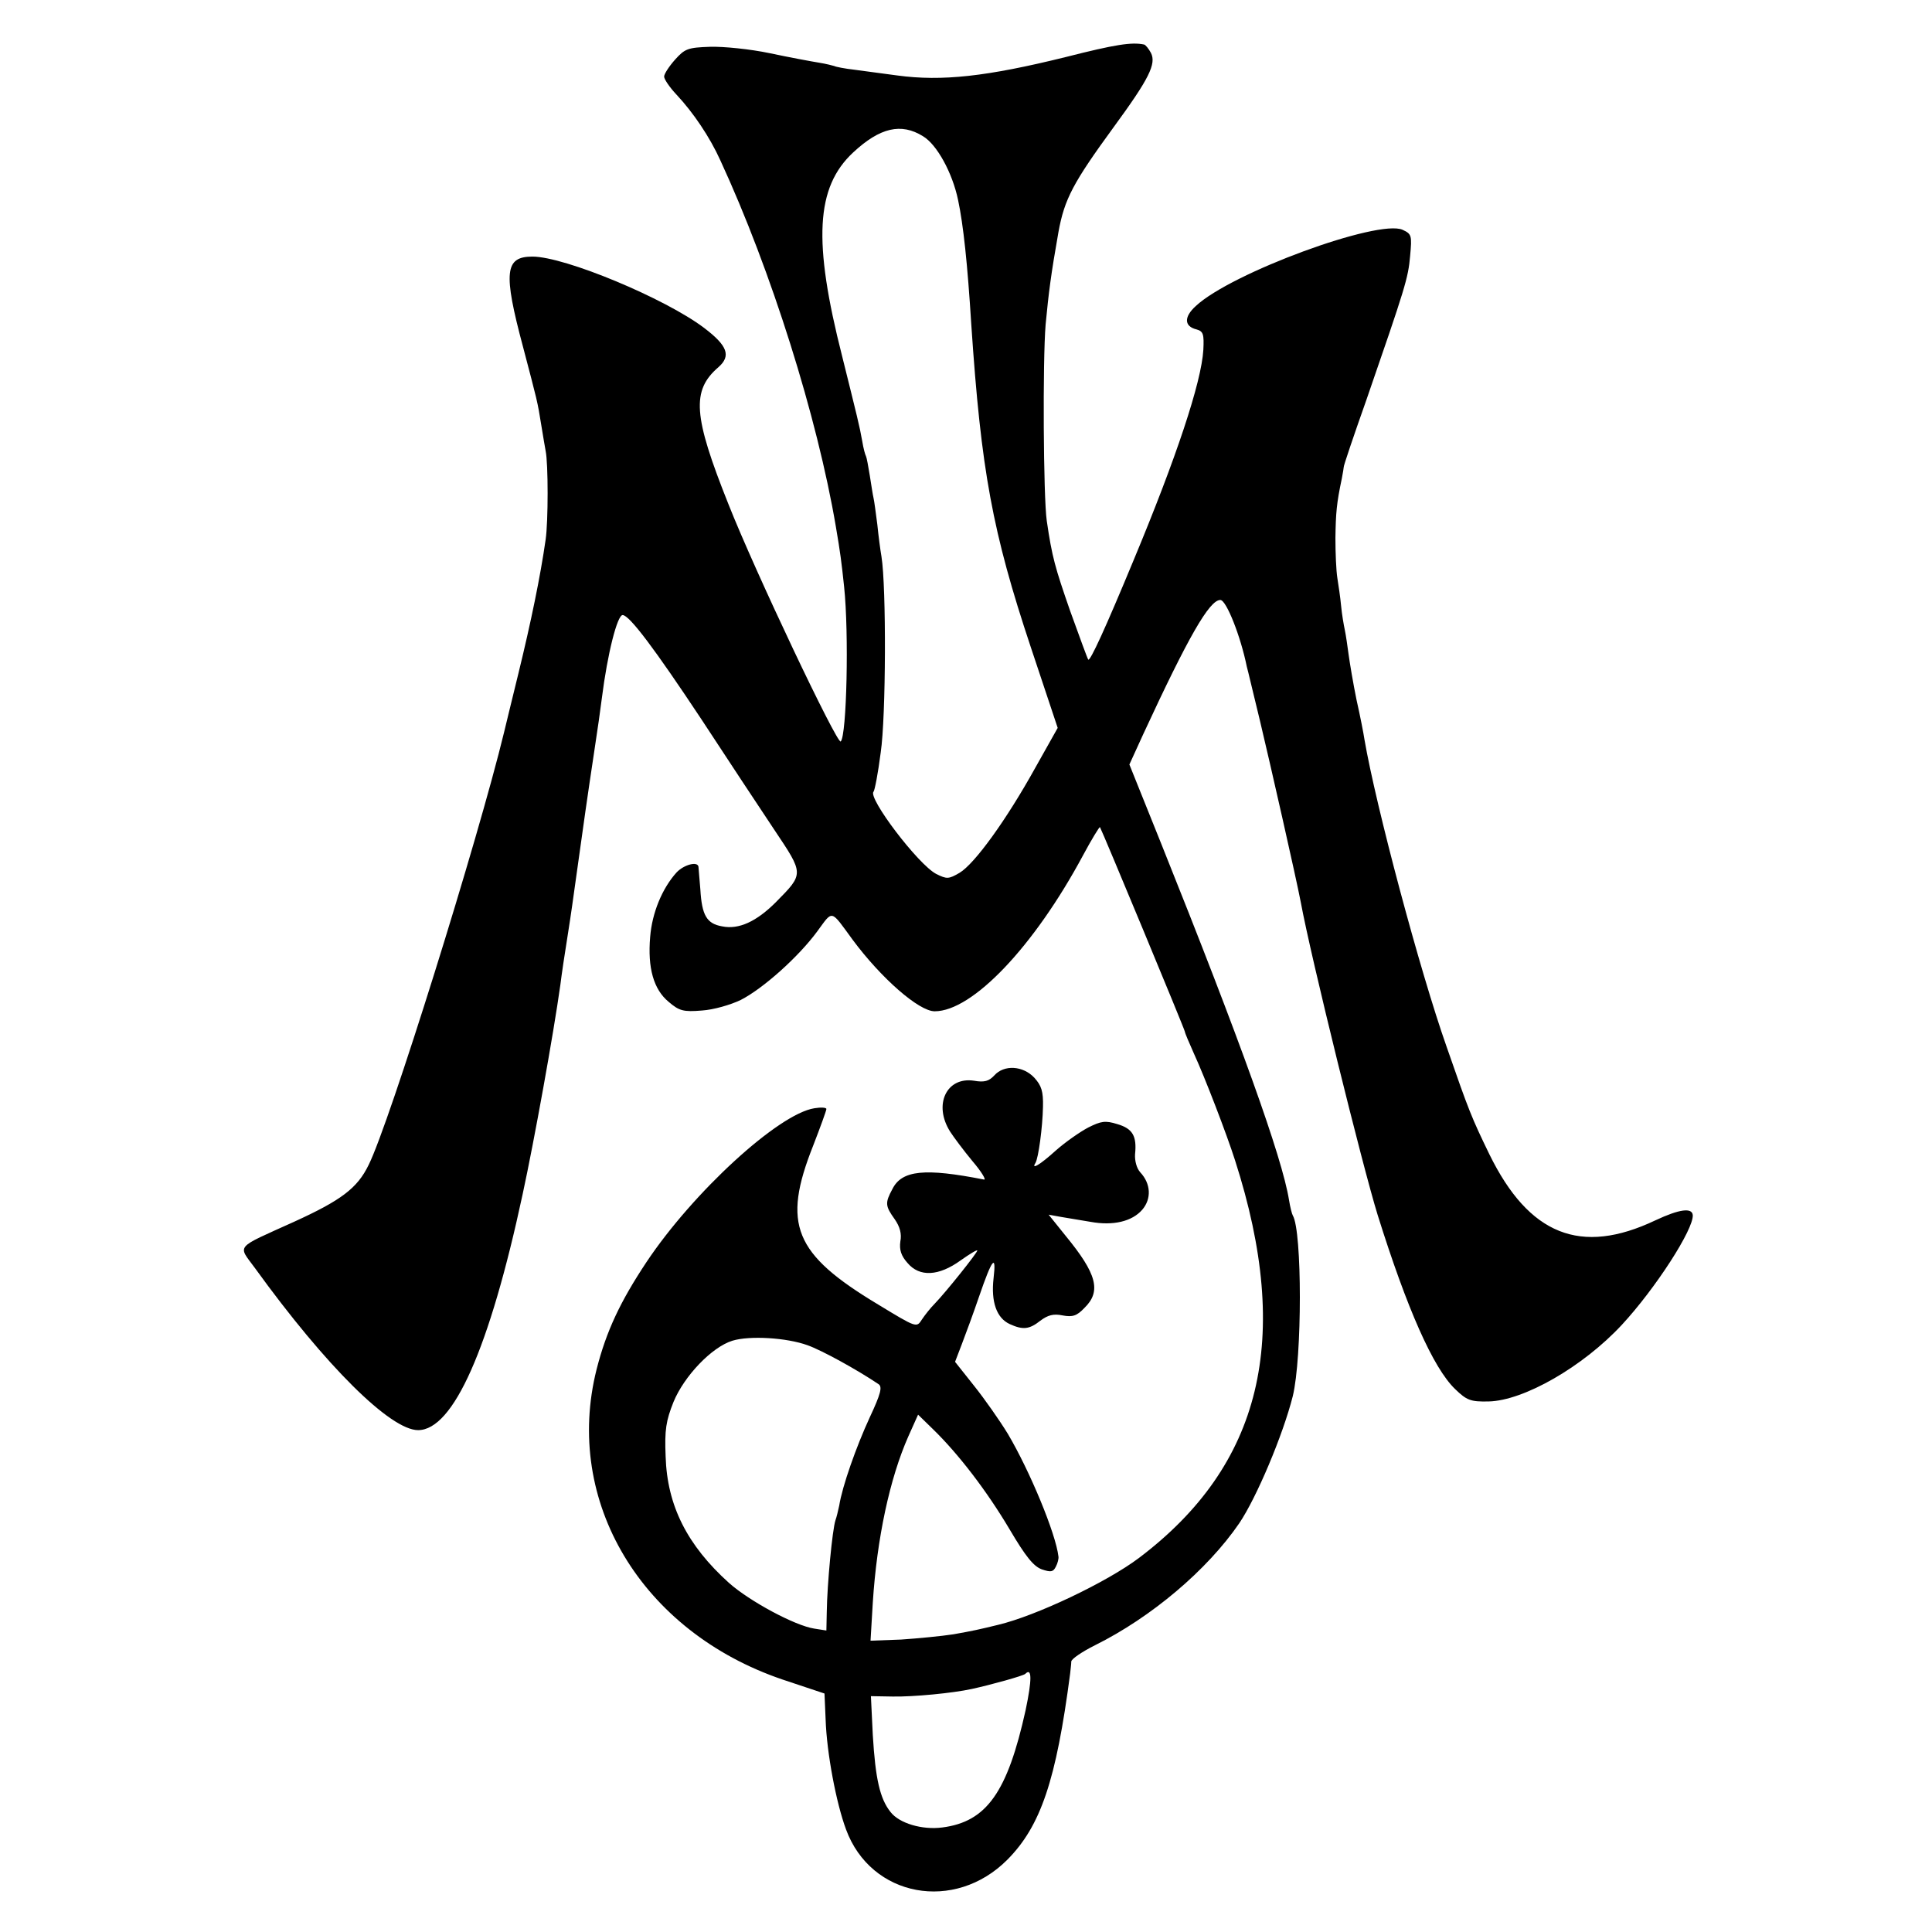 <?xml version="1.0" standalone="no"?>
<!DOCTYPE svg PUBLIC "-//W3C//DTD SVG 20010904//EN"
 "http://www.w3.org/TR/2001/REC-SVG-20010904/DTD/svg10.dtd">
<svg version="1.0" xmlns="http://www.w3.org/2000/svg"
 width="512pt" height="512pt" viewBox="0 0 512 512"
 preserveAspectRatio="xMidYMid meet">
<g transform="translate(0,512) scale(0.1,-0.1)"
fill="#000000" stroke="none">
<path d="M2825 4969 c-210 -52 -329 -65 -447 -49 -35 5 -85 11 -112 15 -27 3
-52 8 -55 10 -3 1 -22 6 -41 9 -19 3 -78 14 -130 25 -52 11 -123 18 -158 17
-59 -2 -67 -5 -93 -34 -16 -18 -29 -38 -29 -45 0 -7 15 -29 33 -48 44 -47 88
-112 116 -174 135 -292 257 -681 306 -970 12 -70 15 -94 22 -160 13 -123 7
-394 -9 -410 -9 -9 -227 450 -298 630 -93 233 -98 300 -26 362 34 30 24 57
-38 104 -103 78 -369 189 -455 189 -73 0 -78 -41 -25 -239 38 -145 38 -142 49
-211 4 -25 9 -54 11 -65 7 -33 7 -187 0 -235 -14 -98 -39 -219 -72 -354 -19
-77 -36 -148 -38 -156 -69 -285 -304 -1037 -359 -1147 -30 -62 -73 -94 -198
-151 -159 -72 -149 -60 -103 -123 188 -260 359 -429 432 -429 93 0 189 215
277 625 31 143 82 426 100 555 3 25 12 86 20 135 8 50 16 108 19 130 24 172
32 229 51 355 8 52 17 115 20 140 15 119 41 220 55 220 18 0 86 -91 208 -275
68 -104 156 -237 194 -294 79 -118 79 -116 4 -192 -51 -51 -98 -73 -142 -64
-41 7 -54 29 -58 98 -2 28 -5 55 -5 60 -2 15 -38 6 -58 -15 -38 -42 -65 -107
-70 -171 -7 -82 9 -139 49 -172 28 -24 39 -27 88 -23 31 2 76 15 103 28 59 30
153 114 203 182 42 57 34 59 94 -23 75 -101 175 -189 217 -189 100 0 263 171
393 413 23 43 44 77 45 75 4 -5 225 -537 225 -542 0 -3 11 -29 24 -58 29 -63
87 -214 109 -283 152 -473 71 -808 -255 -1054 -85 -64 -272 -153 -373 -177
-49 -12 -67 -16 -118 -25 -32 -5 -95 -11 -139 -14 l-81 -3 6 101 c11 171 45
329 94 440 l26 58 39 -38 c68 -66 143 -164 203 -265 43 -73 64 -99 86 -107 24
-8 30 -7 37 7 5 9 8 22 7 27 -7 61 -76 227 -134 325 -22 36 -62 93 -90 128
l-50 63 18 47 c10 26 31 83 46 127 34 99 46 115 38 47 -7 -62 8 -105 43 -121
35 -16 52 -14 81 9 20 15 35 19 59 14 27 -5 38 -1 58 20 45 44 33 90 -50 191
l-45 56 33 -6 c18 -3 53 -9 78 -13 60 -11 110 1 137 32 25 29 23 69 -5 99 -10
11 -15 31 -14 48 5 48 -6 68 -47 80 -32 10 -43 8 -77 -9 -21 -11 -60 -38 -86
-61 -42 -38 -66 -52 -54 -33 8 13 19 95 20 149 1 41 -4 56 -23 77 -30 32 -80
35 -106 6 -14 -15 -26 -19 -54 -14 -73 11 -108 -64 -63 -135 9 -14 35 -49 59
-78 24 -28 37 -50 31 -49 -157 31 -218 25 -243 -25 -20 -37 -19 -45 6 -80 14
-20 19 -39 15 -59 -3 -22 2 -38 19 -57 32 -38 83 -35 141 7 24 17 44 29 44 26
0 -6 -83 -110 -113 -141 -11 -11 -26 -30 -34 -42 -14 -22 -14 -22 -116 40
-223 134 -255 212 -172 421 19 49 35 93 35 97 0 4 -14 5 -32 2 -95 -15 -321
-222 -445 -408 -69 -104 -106 -182 -132 -284 -88 -350 119 -695 493 -822 l111
-37 3 -69 c3 -89 28 -221 54 -291 66 -180 288 -221 428 -80 88 89 129 210 166
493 1 11 3 25 3 32 1 7 29 26 63 43 149 74 297 199 382 323 46 68 116 234 142
337 25 102 25 438 0 479 -2 3 -7 22 -10 41 -18 112 -128 419 -339 945 l-84
209 37 81 c119 257 175 355 204 355 16 0 54 -97 70 -176 3 -10 18 -75 35 -144
27 -113 96 -417 108 -480 27 -147 164 -701 204 -830 78 -249 147 -405 205
-461 31 -30 41 -34 89 -33 93 2 250 92 353 203 89 96 191 254 188 291 -2 20
-35 16 -99 -14 -198 -94 -335 -39 -440 175 -47 97 -54 114 -113 284 -71 201
-188 640 -218 815 -2 14 -11 61 -21 105 -9 44 -18 98 -21 120 -3 22 -7 51 -10
65 -3 14 -8 43 -10 65 -2 22 -7 55 -10 74 -3 19 -5 66 -5 105 1 67 3 92 17
158 3 15 5 29 5 30 -1 2 26 82 60 178 103 298 111 323 116 382 5 54 4 58 -20
69 -64 29 -454 -114 -548 -202 -32 -29 -31 -54 2 -62 18 -5 20 -13 18 -54 -5
-86 -72 -287 -185 -558 -75 -181 -115 -268 -120 -263 -2 2 -23 60 -48 129 -40
115 -48 143 -62 239 -9 63 -11 423 -3 520 8 84 14 132 34 245 16 88 39 131
147 279 93 127 113 167 98 196 -6 11 -14 21 -18 22 -33 7 -77 0 -207 -33z
m-379 -210 c37 -22 78 -97 93 -169 14 -66 25 -169 35 -330 26 -387 56 -550
158 -856 l71 -213 -59 -105 c-77 -139 -161 -255 -201 -279 -29 -17 -34 -17
-62 -3 -48 25 -182 202 -166 218 3 3 12 49 19 104 14 94 15 439 2 519 -3 17
-8 55 -11 85 -4 30 -8 62 -10 70 -2 8 -6 35 -10 60 -4 24 -8 47 -10 51 -2 3
-7 21 -10 40 -7 40 -14 67 -53 224 -78 306 -70 449 29 541 71 66 127 79 185
43z m-306 -3204 c37 -13 130 -64 188 -103 11 -7 6 -26 -23 -88 -36 -78 -73
-183 -81 -234 -3 -14 -7 -31 -10 -39 -8 -24 -22 -168 -23 -244 l-1 -48 -32 5
c-52 8 -172 73 -226 121 -111 100 -164 205 -168 335 -3 71 1 95 21 145 28 68
101 145 156 162 46 14 144 8 199 -12z m578 -967 c-48 -217 -103 -296 -221
-311 -53 -7 -114 11 -137 41 -28 35 -40 87 -47 204 l-5 103 58 -1 c54 -1 159
9 209 20 51 11 137 35 142 40 18 18 18 -15 1 -96z"/>
</g>
</svg>
